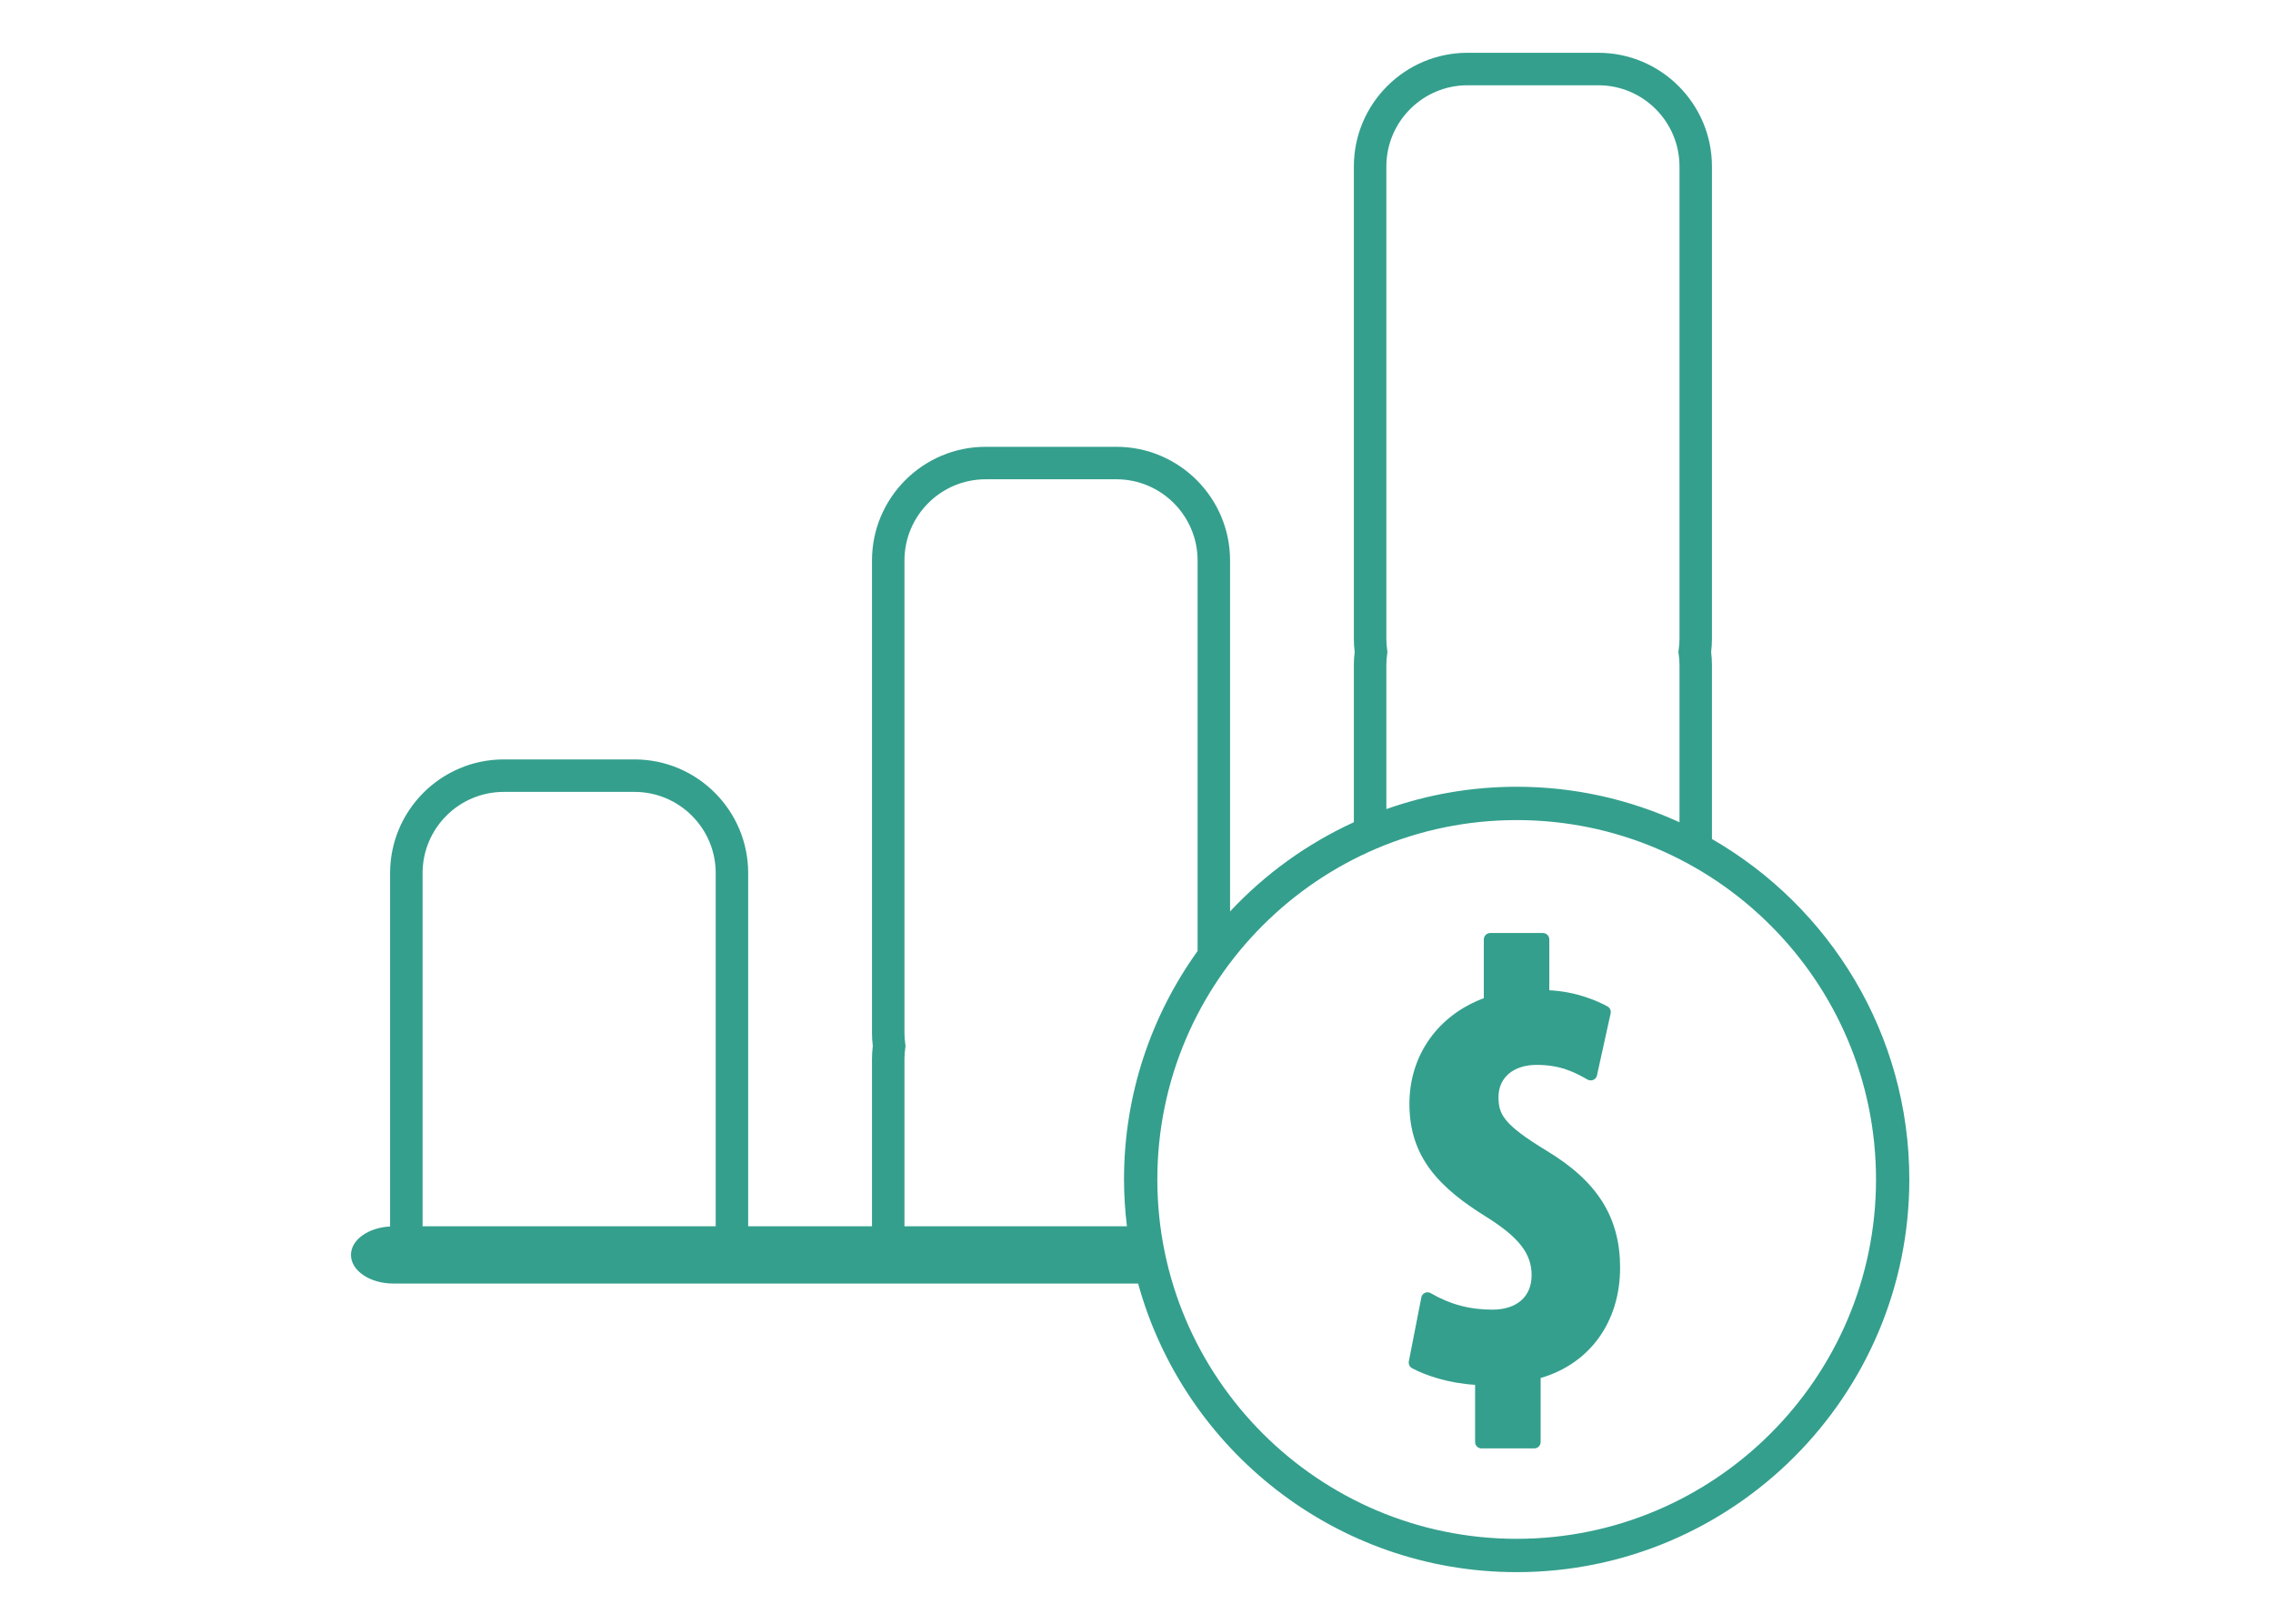 <?xml version="1.0" encoding="utf-8"?>
<!-- Generator: Adobe Illustrator 16.0.0, SVG Export Plug-In . SVG Version: 6.00 Build 0)  -->
<!DOCTYPE svg PUBLIC "-//W3C//DTD SVG 1.1//EN" "http://www.w3.org/Graphics/SVG/1.1/DTD/svg11.dtd">
<svg version="1.1" id="Layer_1" xmlns="http://www.w3.org/2000/svg" xmlns:xlink="http://www.w3.org/1999/xlink" x="0px" y="0px"
	 width="140px" height="100px" viewBox="0 0 140 100" enable-background="new 0 0 140 100" xml:space="preserve">
<g>
	<path fill="#349F8D" d="M95.238,70.857c-2.668-1.626-2.941-2.25-2.941-3.296c0-1.202,0.924-1.979,2.354-1.979
		s2.297,0.429,3.133,0.906c0.107,0.06,0.236,0.067,0.355,0.016c0.113-0.049,0.196-0.152,0.223-0.273l0.841-3.819
		c0.036-0.171-0.041-0.347-0.196-0.432c-0.64-0.348-1.925-0.913-3.582-0.993v-3.133c0-0.215-0.17-0.393-0.393-0.393h-3.246
		c-0.217,0-0.393,0.178-0.393,0.393v3.62c-2.838,1.056-4.583,3.528-4.583,6.509c0,3.337,1.905,5.205,4.769,6.98
		c1.982,1.247,2.757,2.246,2.757,3.567c0,1.331-0.908,2.126-2.431,2.126c-1.379,0-2.612-0.33-3.778-1.014
		c-0.114-0.064-0.248-0.072-0.361-0.021c-0.119,0.055-0.202,0.158-0.222,0.284l-0.77,3.936c-0.031,0.171,0.052,0.341,0.201,0.421
		c0.815,0.441,2.24,0.927,3.881,1.024v3.522c0,0.217,0.176,0.393,0.393,0.393H94.5c0.217,0,0.393-0.176,0.393-0.393v-3.943
		c3.024-0.875,4.893-3.453,4.893-6.795C99.785,74.966,98.381,72.741,95.238,70.857z"/>
	<path fill="#349F8D" d="M105.443,51.671V40.936c0-0.268-0.02-0.527-0.049-0.786c0.029-0.259,0.049-0.519,0.049-0.786V10.251
		c0-3.859-3.141-7-7-7h-8.055c-3.859,0-7,3.141-7,7v29.112c0,0.268,0.02,0.527,0.051,0.786c-0.031,0.259-0.051,0.519-0.051,0.786
		v9.703c-2.893,1.324-5.479,3.199-7.625,5.494V34.518c0-3.86-3.141-7.001-7-7.001h-8.055c-3.859,0-7,3.141-7,7.001V63.63
		c0,0.267,0.02,0.527,0.05,0.786c-0.03,0.258-0.05,0.519-0.05,0.785V75.52h-7.626V53.77c0-3.859-3.141-7-7-7h-8.055
		c-3.859,0-7,3.141-7,7v21.764c-1.347,0.07-2.41,0.822-2.41,1.75c0,0.974,1.167,1.764,2.607,1.764H70.1
		c2.816,10.232,12.199,17.774,23.316,17.774c13.334,0,24.184-10.849,24.184-24.184C117.6,63.68,112.699,55.85,105.443,51.671z
		 M44.083,75.52H26.028V53.77c0-2.756,2.243-5,5-5h8.055c2.757,0,5,2.244,5,5V75.52z M85.389,40.936
		c0-0.223,0.021-0.439,0.049-0.654l0.018-0.132l-0.018-0.132c-0.027-0.215-0.049-0.432-0.049-0.654V10.251c0-2.757,2.244-5,5-5
		h8.055c2.758,0,5,2.243,5,5v29.112c0,0.223-0.02,0.439-0.049,0.654l-0.018,0.132l0.018,0.132c0.029,0.215,0.049,0.432,0.049,0.654
		v9.705c-3.057-1.4-6.451-2.187-10.027-2.187c-2.814,0-5.514,0.487-8.027,1.375V40.936z M69.41,75.52H55.708V65.201
		c0-0.223,0.021-0.439,0.049-0.654l0.018-0.131l-0.018-0.132c-0.028-0.215-0.049-0.432-0.049-0.654V34.518
		c0-2.758,2.243-5.001,5-5.001h8.055c2.756,0,5,2.243,5,5.001V58.57c-2.848,3.967-4.532,8.822-4.532,14.067
		C69.232,73.613,69.296,74.574,69.41,75.52z M93.416,94.77c-12.205,0-22.133-9.928-22.133-22.132s9.928-22.132,22.133-22.132
		c12.203,0,22.133,9.928,22.133,22.132S105.619,94.77,93.416,94.77z"/>
</g>
</svg>

